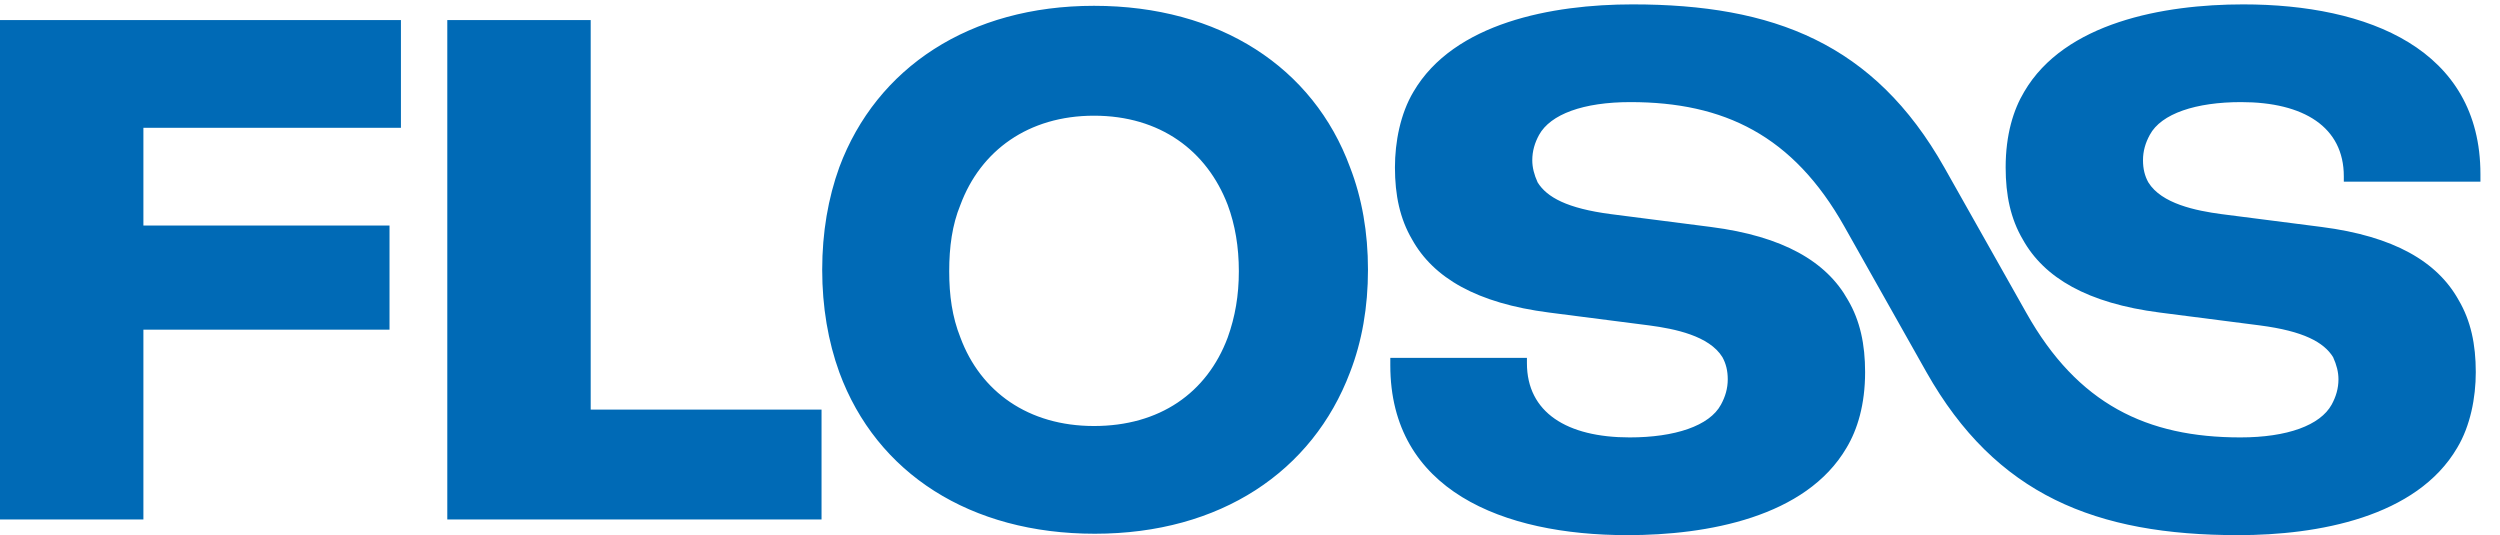 <?xml version="1.0" encoding="UTF-8" standalone="no"?>
<!DOCTYPE svg PUBLIC "-//W3C//DTD SVG 1.1//EN" "http://www.w3.org/Graphics/SVG/1.1/DTD/svg11.dtd">
<svg width="100%" height="100%" viewBox="0 0 584 125" version="1.1" xmlns="http://www.w3.org/2000/svg" xmlns:xlink="http://www.w3.org/1999/xlink" xml:space="preserve" xmlns:serif="http://www.serif.com/" style="fill-rule:evenodd;clip-rule:evenodd;stroke-linejoin:round;stroke-miterlimit:2;">
    <g transform="matrix(4.167,0,0,4.167,0,0)">
        <path d="M139.052,10.184L139.052,9.764C139.052,2.749 132.749,0.246 125.753,0.246C121.269,0.246 115.74,1.268 113.476,5.143C112.87,6.152 112.436,7.553 112.436,9.384C112.436,10.943 112.715,12.264 113.396,13.422C114.596,15.582 117.034,17.001 121.073,17.521L126.693,18.243C129.132,18.562 130.272,19.183 130.792,20.021C130.992,20.461 131.093,20.861 131.093,21.262C131.093,21.782 130.951,22.243 130.712,22.682C130.072,23.84 128.233,24.521 125.593,24.521C120.355,24.521 116.475,22.662 113.596,17.541L108.995,9.384C105.065,2.428 99.413,0.246 91.518,0.246C87.015,0.246 81.503,1.274 79.239,5.143C78.503,6.375 78.2,7.96 78.2,9.384C78.2,10.943 78.48,12.264 79.16,13.422C80.359,15.582 82.799,17.001 86.84,17.521L92.458,18.243C93.888,18.433 95.816,18.822 96.557,20.021C96.757,20.382 96.857,20.782 96.857,21.262C96.857,21.782 96.717,22.242 96.477,22.682C95.837,23.881 93.878,24.521 91.358,24.521C87.84,24.521 85.599,23.121 85.599,20.361L85.599,20.061L77.94,20.061L77.94,20.481C77.94,27.482 84.238,30 91.238,30C95.711,30 101.241,28.996 103.517,25.1C104.128,24.081 104.557,22.682 104.557,20.861C104.557,19.302 104.277,17.981 103.597,16.823C102.397,14.662 99.956,13.244 95.917,12.724L90.299,12.003C87.859,11.683 86.719,11.062 86.199,10.224C85.999,9.784 85.899,9.384 85.899,8.983C85.899,8.463 86.039,8.002 86.279,7.563C86.918,6.405 88.759,5.724 91.398,5.724C96.637,5.724 100.518,7.583 103.397,12.704L107.995,20.861C111.893,27.755 117.491,30 125.474,30C129.942,30 135.476,28.996 137.751,25.1C138.484,23.879 138.791,22.3 138.791,20.861C138.791,19.302 138.512,17.981 137.83,16.823C136.632,14.662 134.193,13.244 130.151,12.724L124.532,12.003C123.11,11.813 121.173,11.423 120.435,10.224C120.234,9.864 120.135,9.463 120.135,8.983C120.135,8.463 120.275,8.003 120.515,7.563C121.154,6.364 123.113,5.724 125.634,5.724C129.151,5.724 131.393,7.123 131.393,9.884L131.393,10.184L139.052,10.184ZM68.824,18.923C67.658,22.042 64.994,23.882 61.33,23.882C57.647,23.882 54.969,21.963 53.84,18.923C53.379,17.764 53.212,16.564 53.212,15.204C53.212,13.845 53.379,12.604 53.84,11.485C54.969,8.445 57.647,6.486 61.33,6.486C65.036,6.486 67.658,8.445 68.824,11.485C69.241,12.604 69.449,13.845 69.449,15.204C69.449,16.564 69.241,17.764 68.824,18.923ZM75.681,9.373C73.625,3.784 68.38,0.326 61.33,0.326L61.329,0.326C54.358,0.326 49.14,3.784 47.052,9.373C46.426,11.102 46.092,13.032 46.092,15.123C46.092,17.214 46.426,19.145 47.052,20.873C49.14,26.543 54.399,29.921 61.371,29.921L61.373,29.921C68.422,29.921 73.583,26.423 75.681,20.873C76.352,19.145 76.688,17.214 76.688,15.123C76.688,13.032 76.352,11.102 75.681,9.373ZM25.075,29.121L25.075,1.126L33.114,1.126L33.114,22.962L46.055,22.962L46.055,29.121L25.075,29.121ZM0,29.121L0,1.126L22.476,1.126L22.476,7.164L8.039,7.164L8.039,12.644L21.836,12.644L21.836,18.482L8.039,18.482L8.039,29.121L0,29.121Z" style="fill:rgb(0,106,182);fill-rule:nonzero;"/>
    </g>
</svg>
